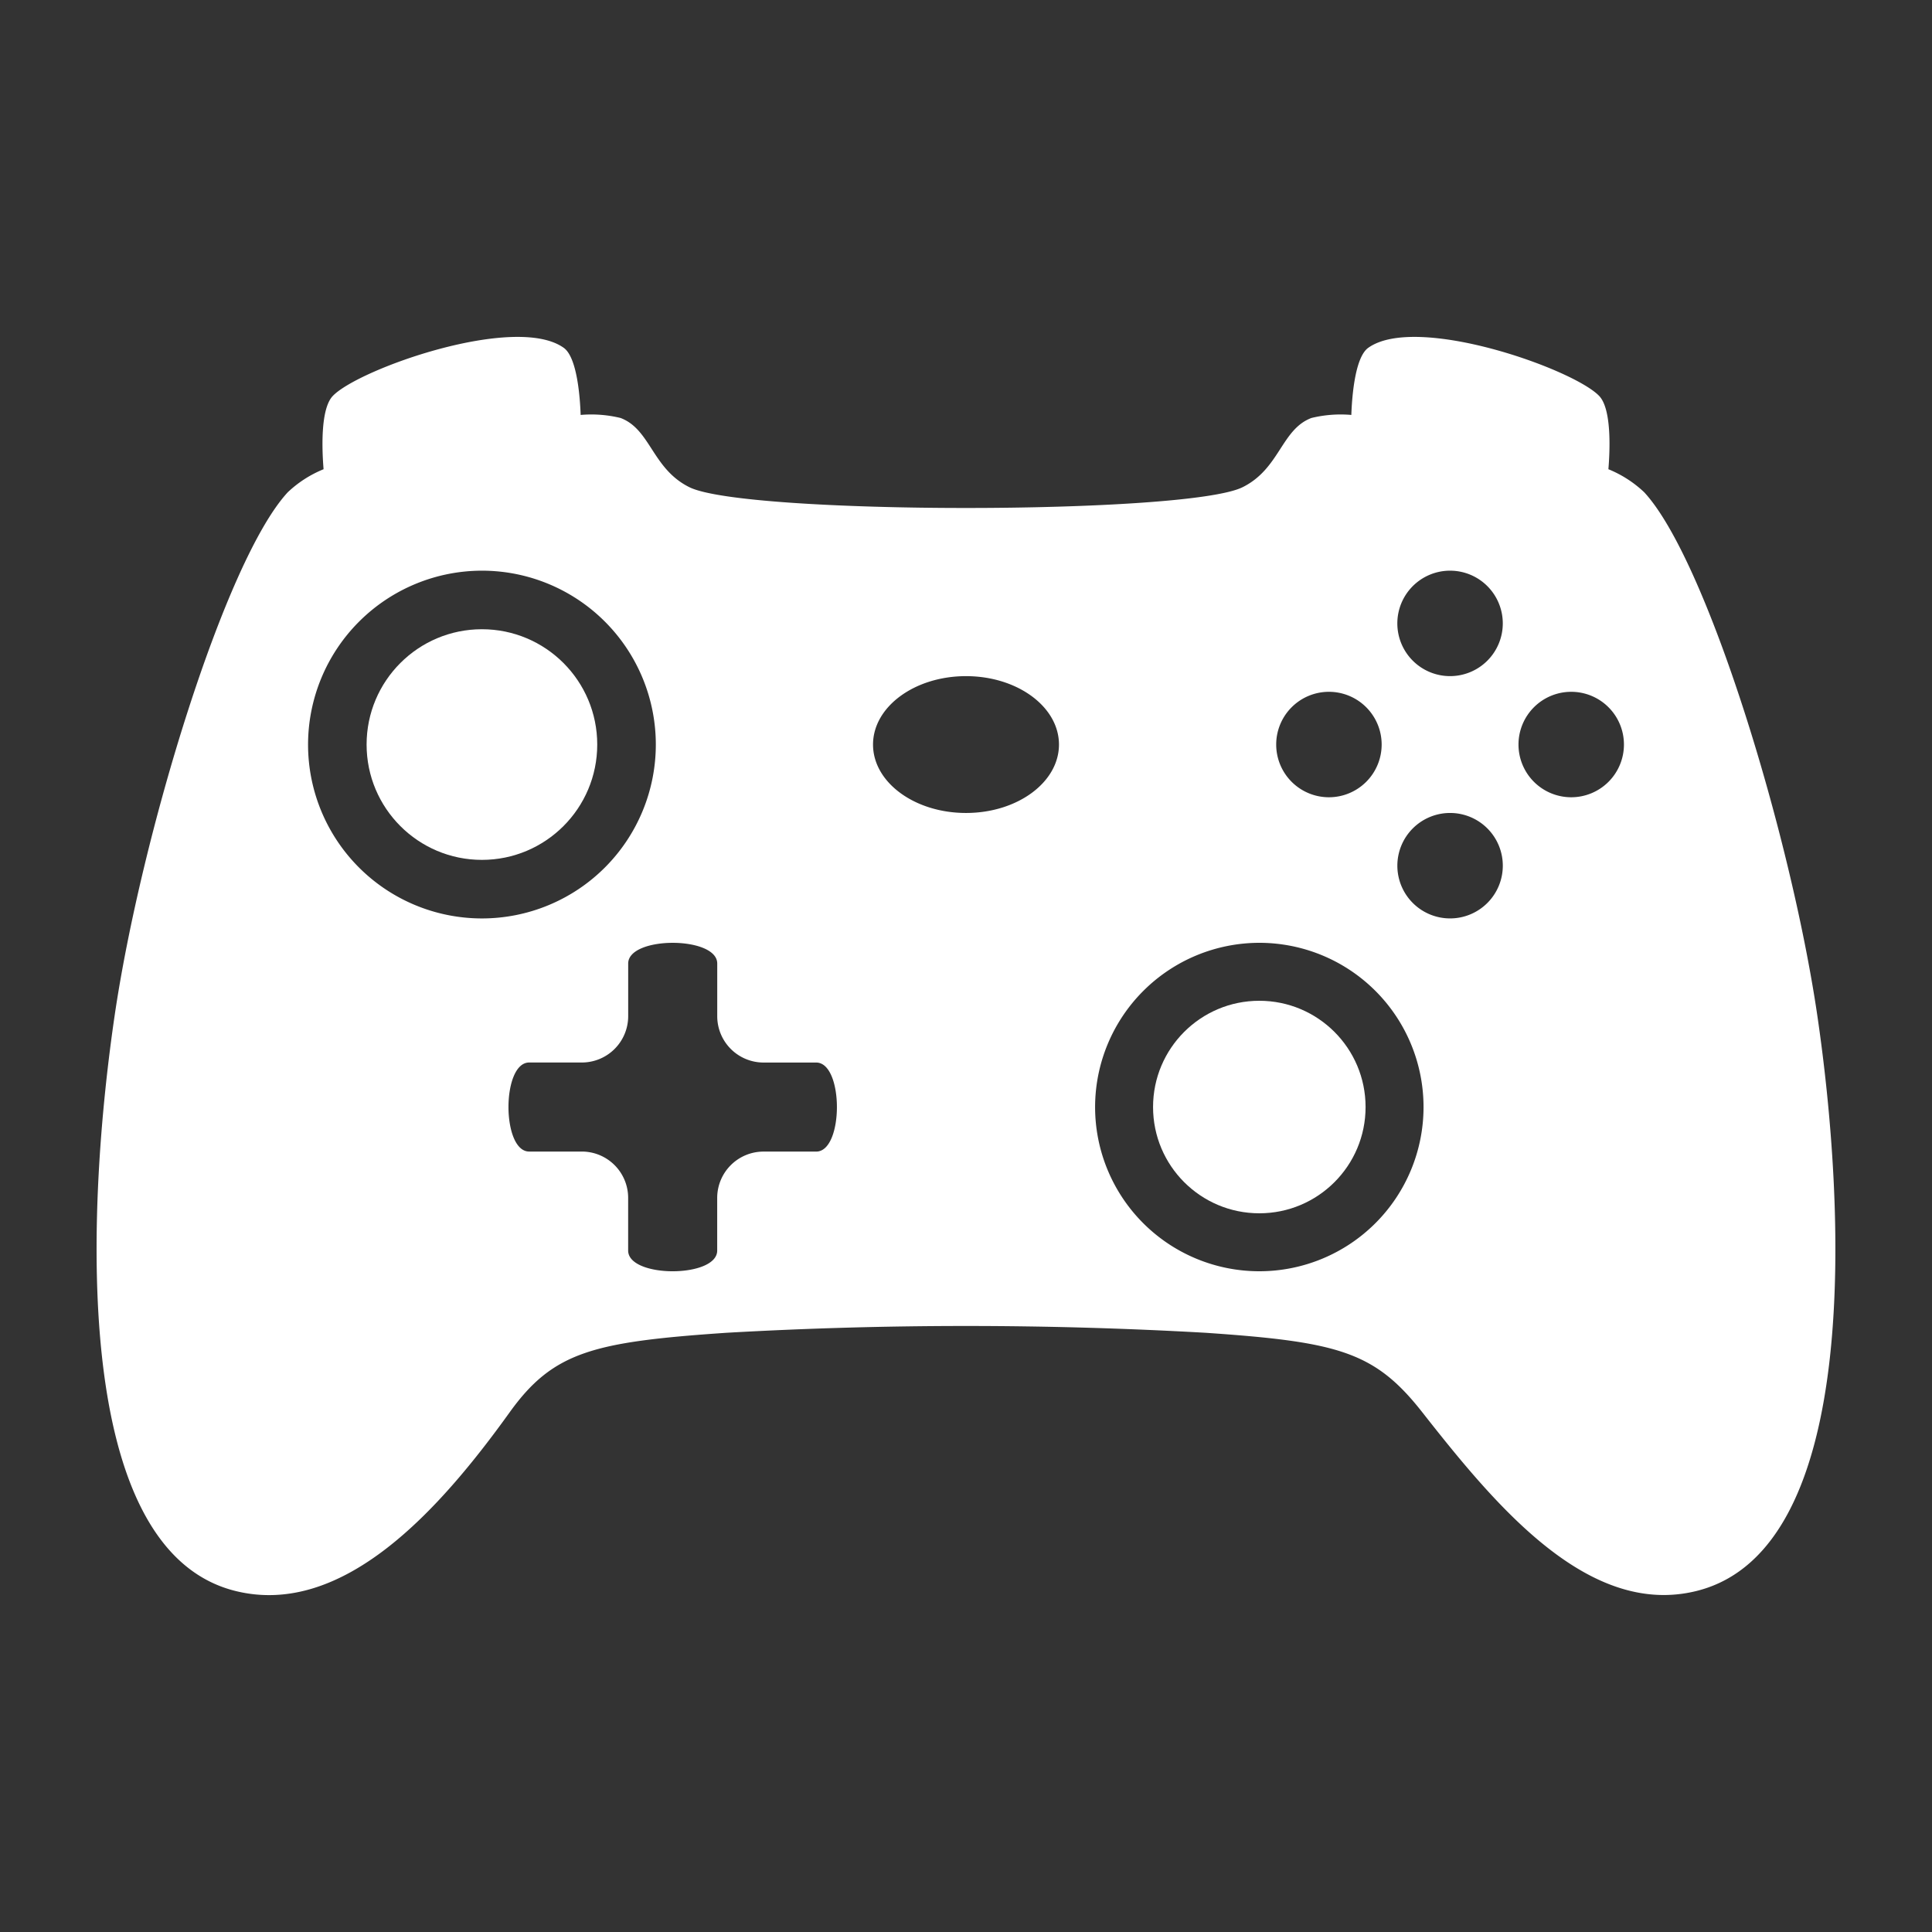 <svg height='100px' width='100px'  fill="#ffffff" xmlns="http://www.w3.org/2000/svg" data-name="Layer 1" viewBox="0 0 100 100" x="0px" y="0px"><rect x="0" y="0" width="100" height="100" fill="#333333" stroke="none"/><title>A</title><circle cx="24.944" cy="38.538" r="5.969"></circle><path d="M12.185,82.348c5.598,1.391,10.603-4.247,14.194-9.246,2.257-3.142,4.334-3.645,11.196-4.116a218.637,218.637,0,0,1,24.849,0c6.862.471,8.732.978,11.196,4.116,3.802,4.841,8.596,10.637,14.194,9.246,8.653-2.149,7.669-20.151,6.248-29.797C92.691,43.233,88.357,29.003,85.106,25.481a5.956,5.956,0,0,0-1.855-1.194c.084-1.029.165-3.117-.475-3.79-1.332-1.401-9.463-4.276-11.957-2.493-.7.5-.844,2.602-.874,3.473a6.387,6.387,0,0,0-2.068.158c-1.56.591-1.634,2.63-3.564,3.584-2.897,1.432-25.73,1.432-28.627,0-1.931-.955-2.005-2.994-3.564-3.584a6.387,6.387,0,0,0-2.068-.158c-.03-.871-.174-2.973-.874-3.473-2.494-1.783-10.625,1.092-11.957,2.493-.64.673-.559,2.761-.475,3.79a5.955,5.955,0,0,0-1.855,1.194c-3.25,3.521-7.584,17.752-8.957,27.07C4.516,62.197,3.532,80.198,12.185,82.348Zm69.141-46.54A2.729,2.729,0,1,1,78.597,38.538,2.729,2.729,0,0,1,81.326,35.808ZM75.056,29.538A2.729,2.729,0,1,1,72.326,32.267,2.729,2.729,0,0,1,75.056,29.538Zm0,12.541a2.729,2.729,0,1,1-2.729,2.729A2.729,2.729,0,0,1,75.056,42.079ZM68.785,35.808a2.729,2.729,0,1,1-2.729,2.729A2.729,2.729,0,0,1,68.785,35.808ZM65.182,48.8a8.5,8.5,0,1,1-8.5,8.5A8.51,8.51,0,0,1,65.182,48.8ZM50,34.997c2.658,0,4.812,1.585,4.812,3.541S52.658,42.079,50,42.079s-4.812-1.585-4.812-3.541S47.342,34.997,50,34.997ZM37.124,49.873l-0,2.725a2.399,2.399,0,0,0,2.399,2.399h2.723c1.43,0,1.43,4.609,0,4.609l-2.725-0A2.399,2.399,0,0,0,37.122,62.005v2.723c0,1.43-4.609,1.43-4.609,0V62.003a2.399,2.399,0,0,0-2.399-2.399H27.391c-1.43,0-1.43-4.609,0-4.609h2.725a2.399,2.399,0,0,0,2.399-2.399V49.873C32.515,48.443,37.124,48.443,37.124,49.873Zm-12.179-20.335a9,9,0,1,1-9,9A9.01,9.01,0,0,1,24.944,29.538Z"></path><circle cx="65.182" cy="57.3" r="5.5"></circle></svg>